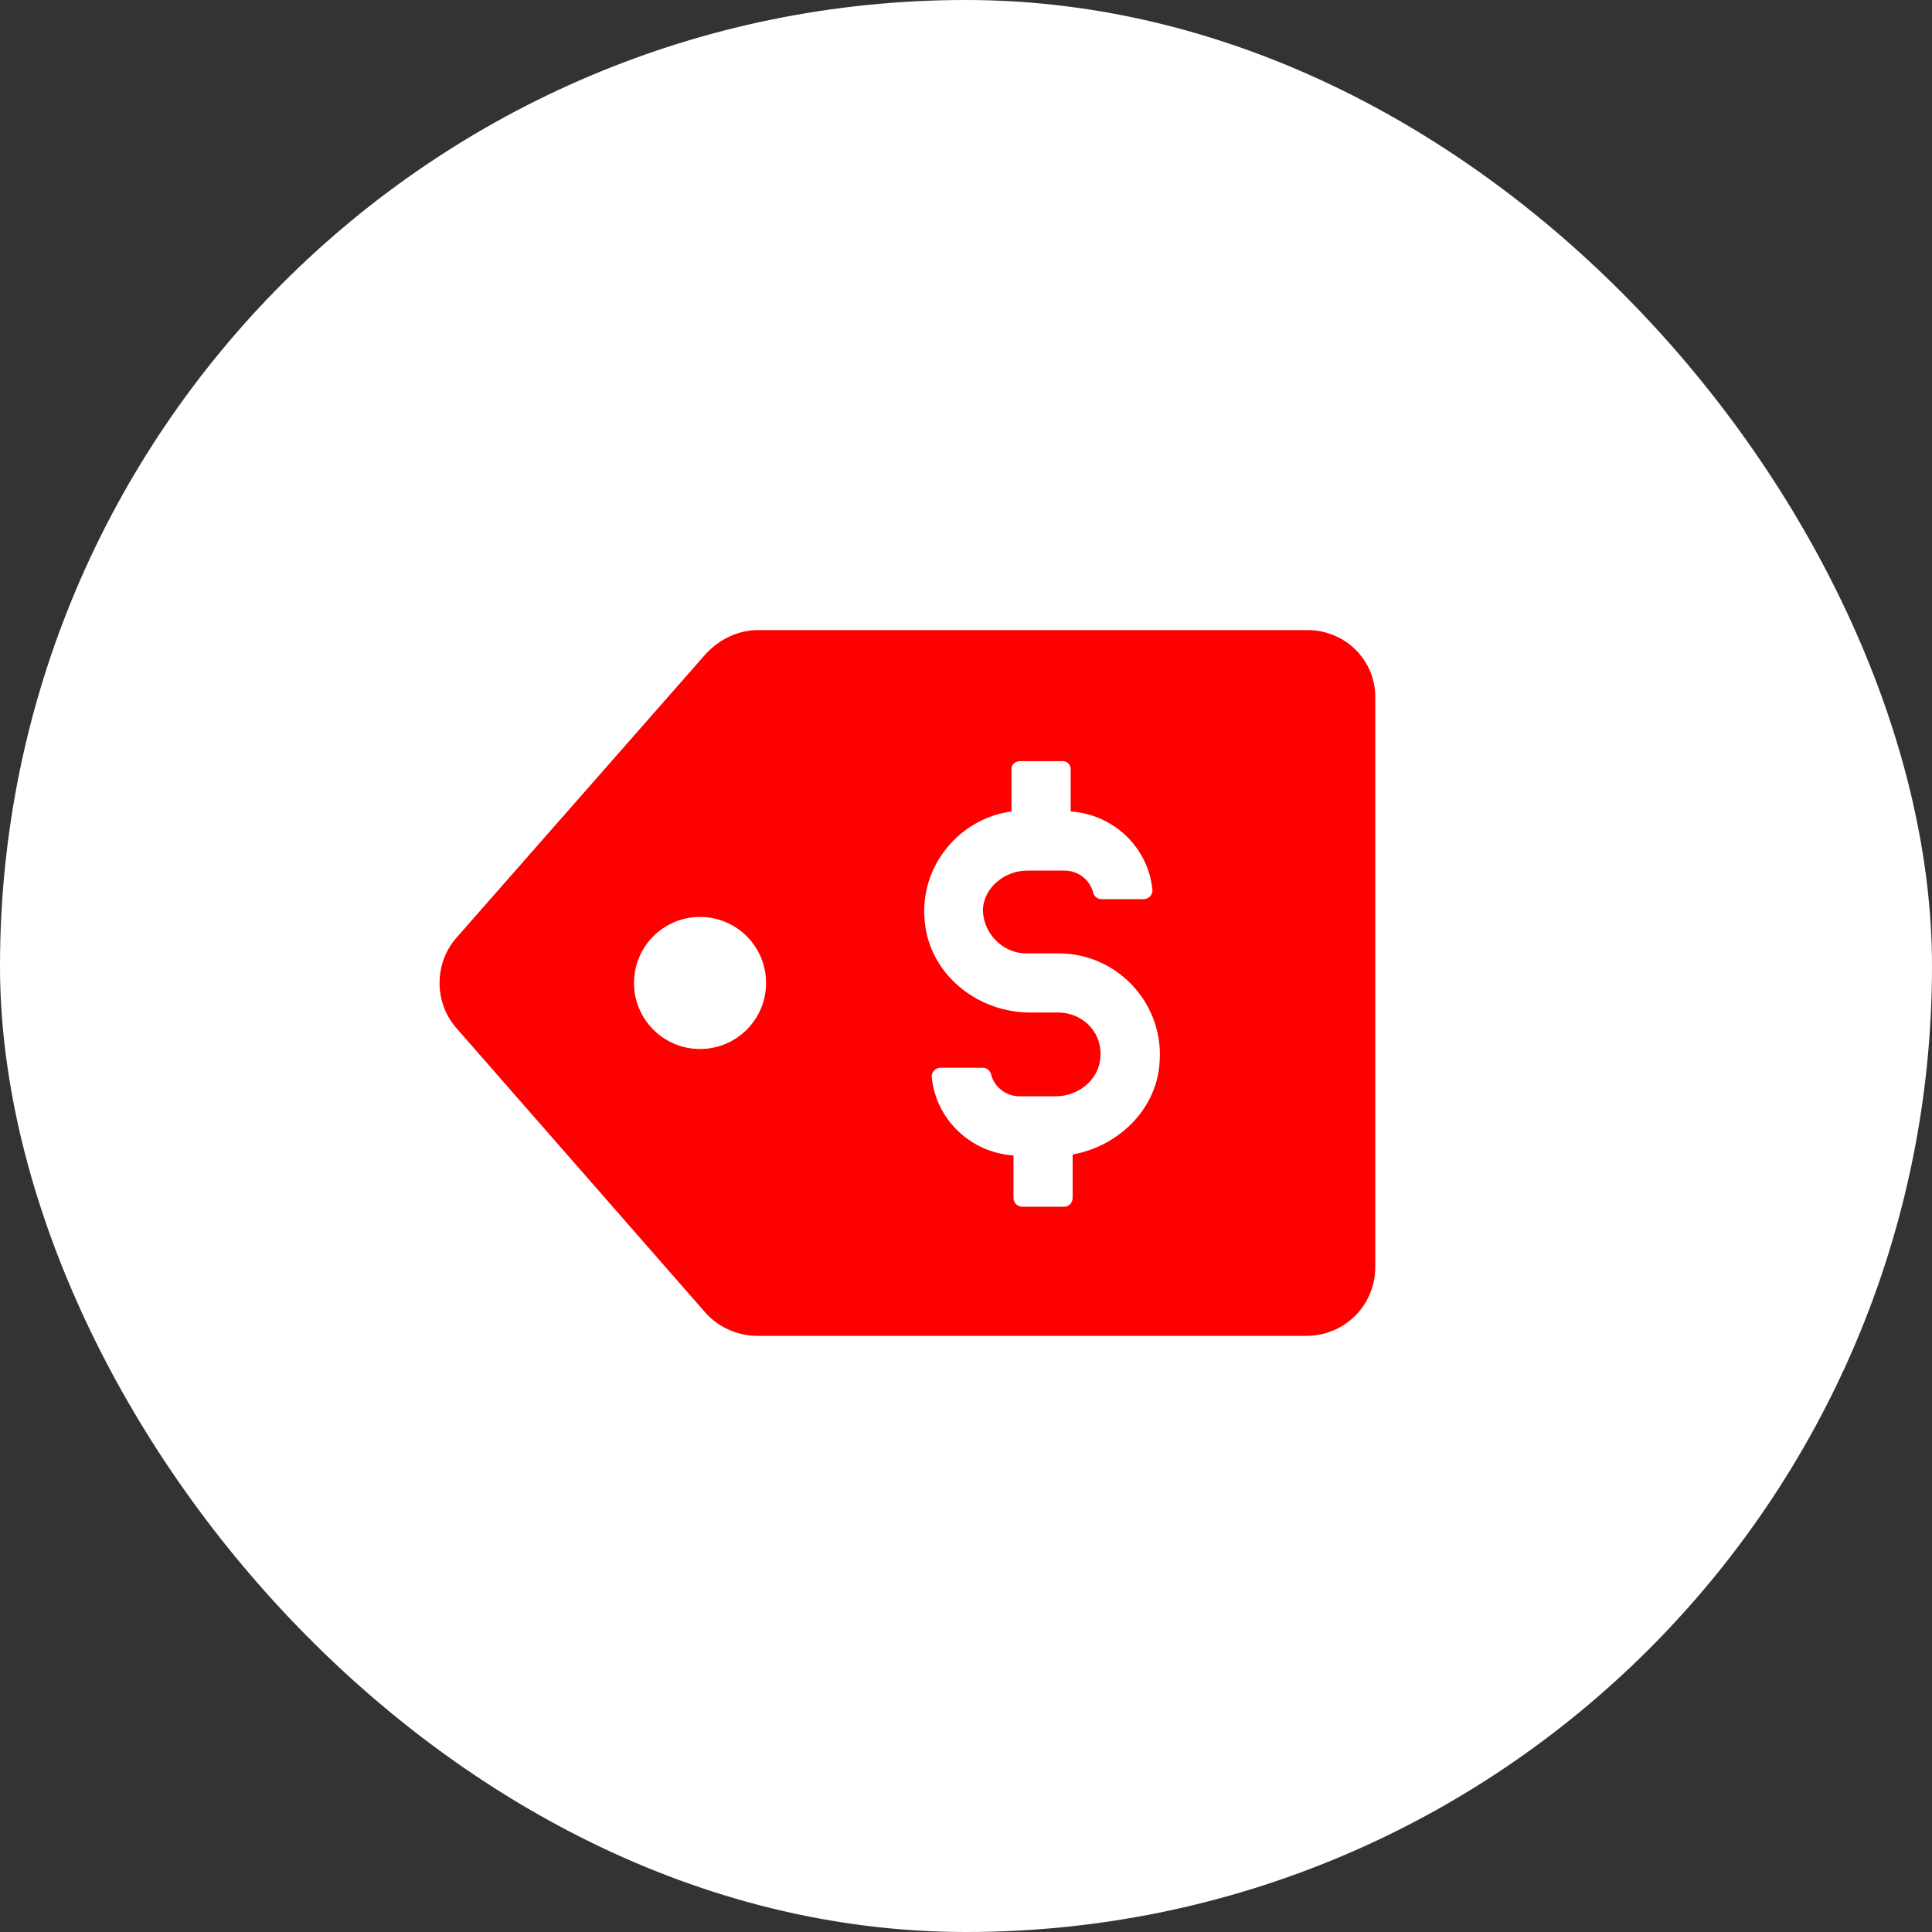 <svg width="50" height="50" viewBox="0 0 50 50" fill="none" xmlns="http://www.w3.org/2000/svg">
<rect x="0" y="0" width="50" height="50" fill="#333333" stroke="none"/>
<rect width="50" height="50" rx="25" fill="white"/>
<g clip-path="url(#clip0_608_102)">
<path d="M33.831 16.306H19.622C19.112 16.306 18.627 16.536 18.27 16.918L11.816 24.265C11.229 24.929 11.229 25.949 11.816 26.612L18.245 33.959C18.576 34.342 19.086 34.572 19.597 34.572H33.806C34.801 34.572 35.592 33.781 35.592 32.786V18.092C35.617 17.097 34.826 16.306 33.831 16.306ZM18.117 27.148C17.173 27.148 16.408 26.383 16.408 25.439C16.408 24.495 17.173 23.73 18.117 23.73C19.061 23.73 19.826 24.495 19.826 25.439C19.826 26.383 19.061 27.148 18.117 27.148ZM27.76 29.878V31C27.76 31.128 27.658 31.23 27.556 31.23H26.459C26.331 31.23 26.229 31.128 26.229 31V29.903C25.107 29.827 24.214 28.959 24.112 27.862C24.112 27.735 24.214 27.633 24.341 27.633H25.439C25.541 27.633 25.617 27.709 25.643 27.786C25.719 28.117 26.025 28.372 26.382 28.372H27.326C27.887 28.372 28.423 27.964 28.474 27.403C28.551 26.74 28.041 26.204 27.377 26.204H26.663C25.285 26.204 24.061 25.209 23.933 23.857C23.78 22.429 24.826 21.179 26.178 21V19.903C26.178 19.776 26.28 19.699 26.408 19.699H27.505C27.632 19.699 27.709 19.801 27.709 19.903V21C28.831 21.077 29.724 21.944 29.826 23.041C29.826 23.168 29.724 23.27 29.597 23.27H28.5C28.398 23.27 28.321 23.194 28.296 23.117C28.219 22.786 27.913 22.531 27.556 22.531H26.586C26.025 22.531 25.489 22.939 25.439 23.5C25.413 24.112 25.923 24.674 26.561 24.674H27.403C28.933 24.674 30.158 26 30.005 27.556C29.903 28.755 28.908 29.674 27.76 29.878Z" fill="#FF0000"/>
</g>
<defs>
<clipPath id="clip0_608_102">
<rect width="25" height="18.878" fill="white" transform="translate(11 16)"/>
</clipPath>
</defs>
</svg>
